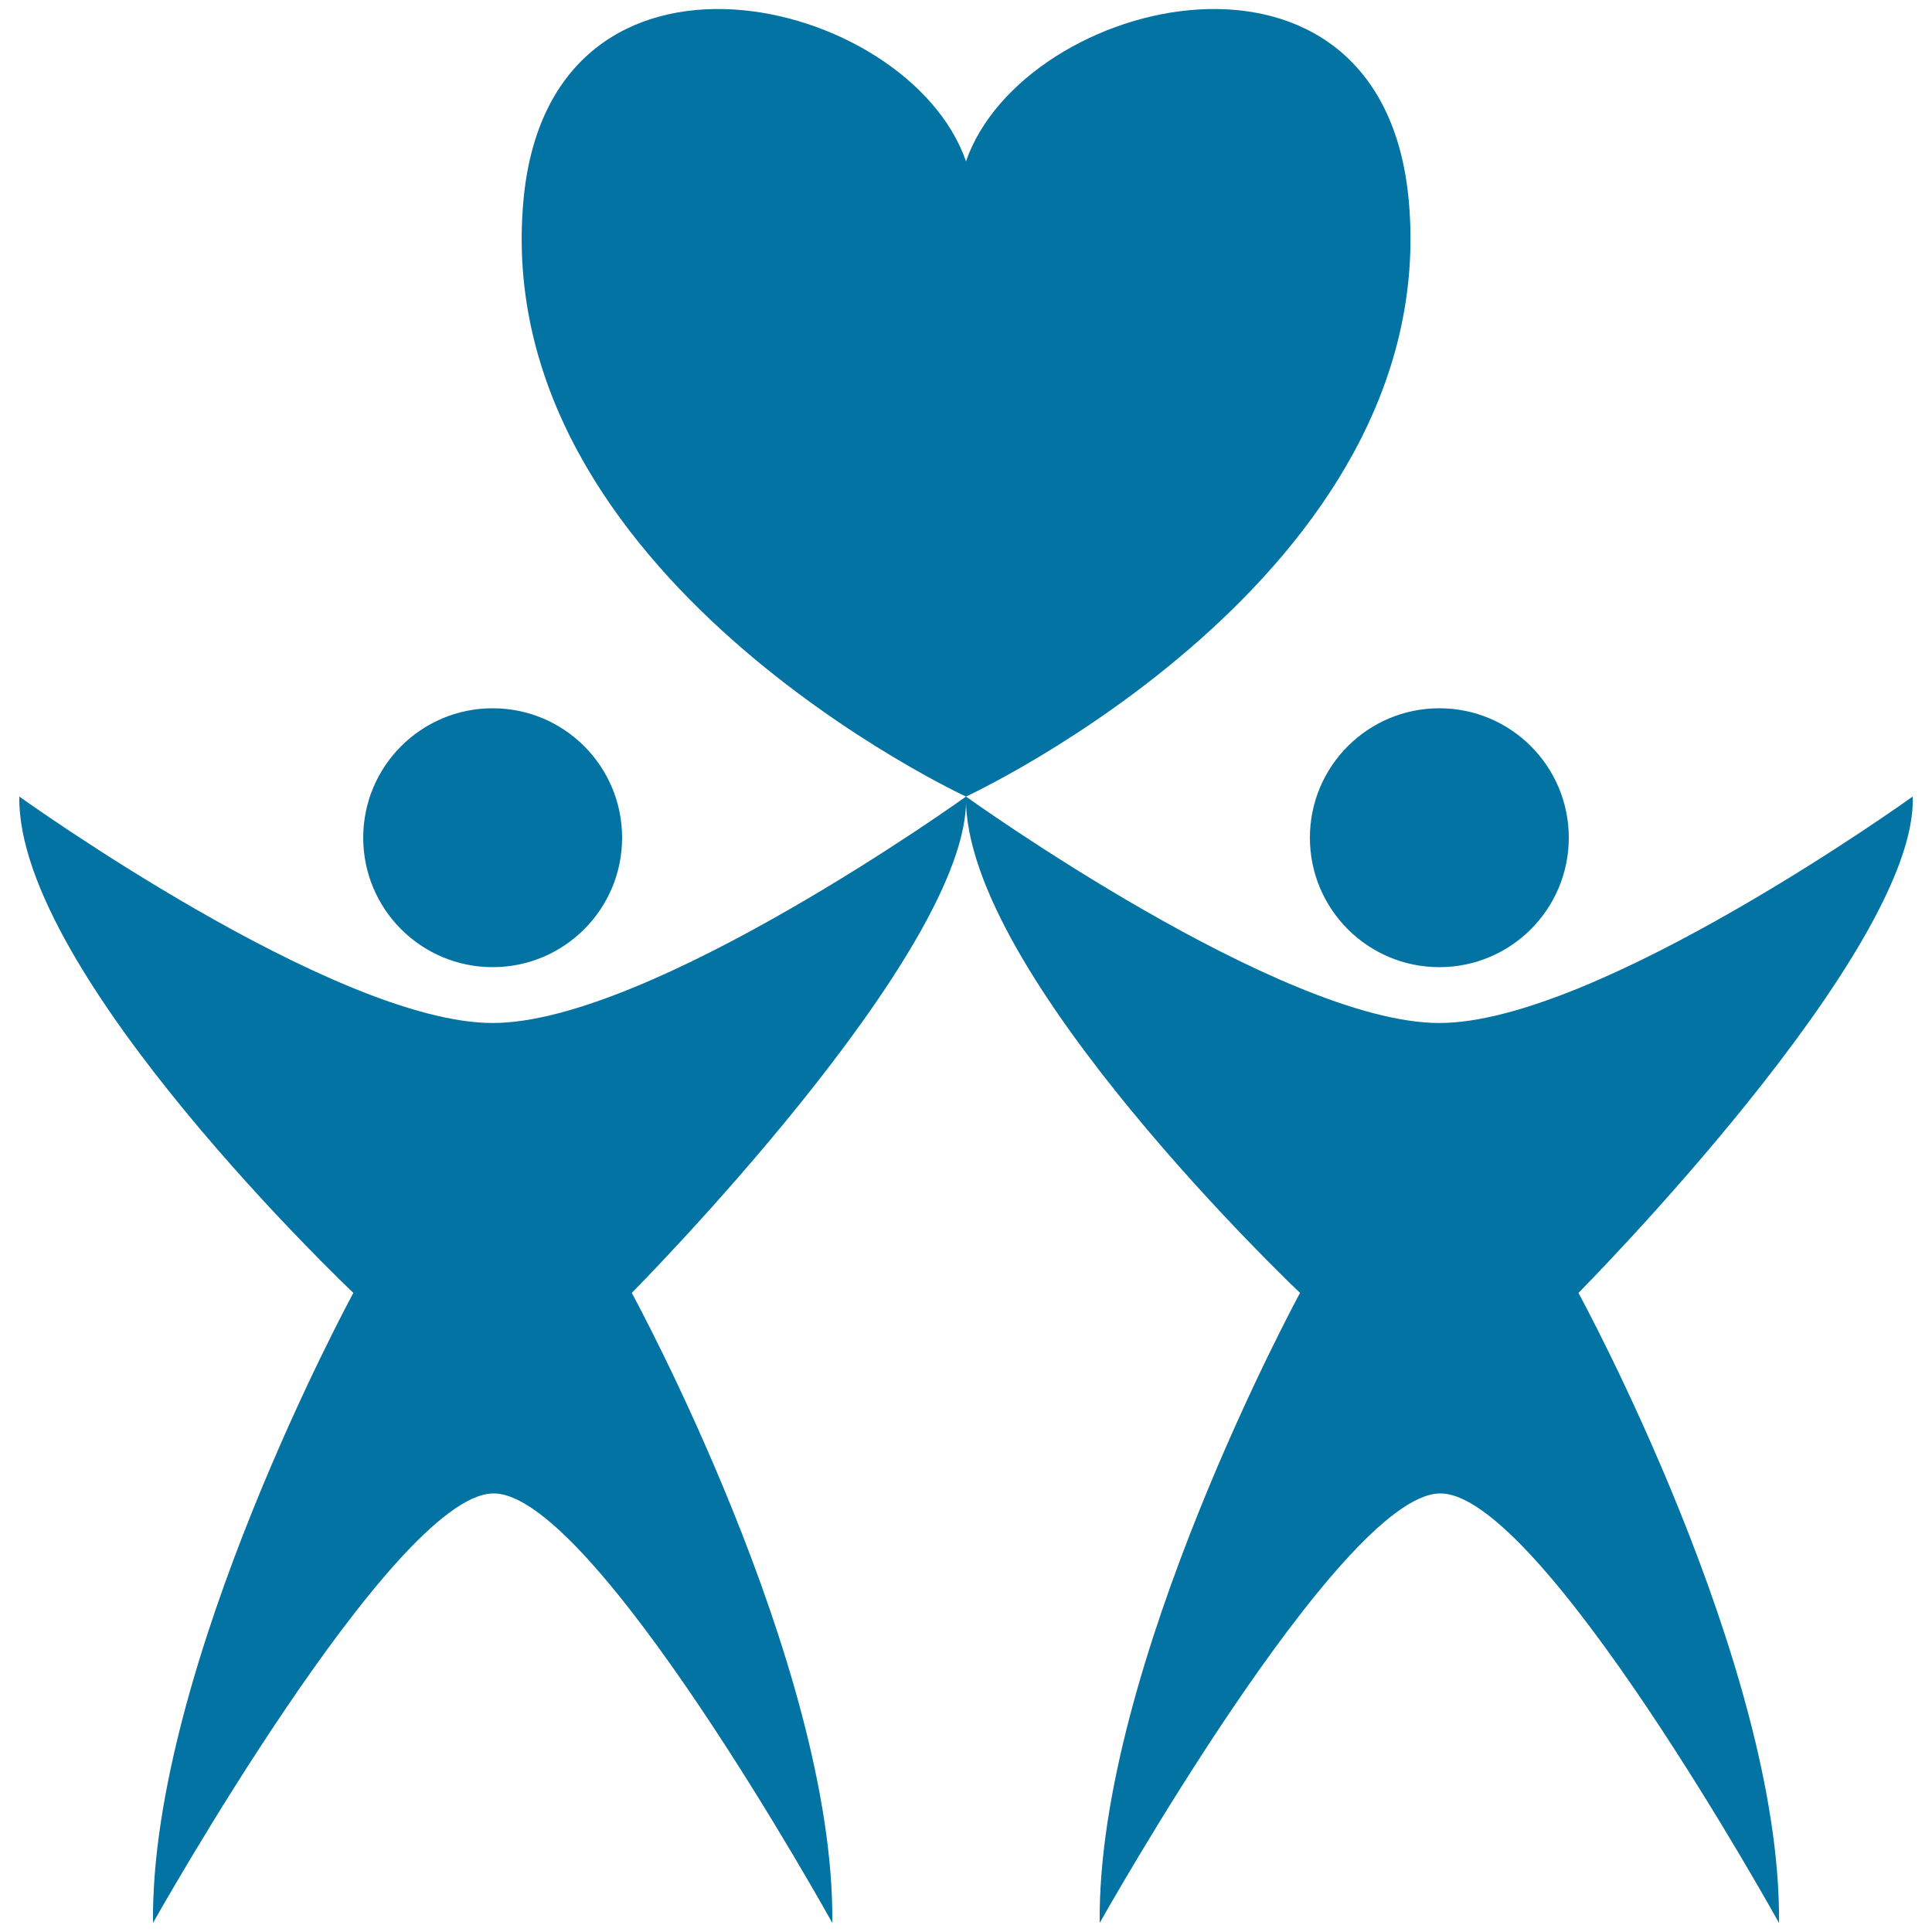 <svg xmlns="http://www.w3.org/2000/svg" viewBox="0 0 1000 1000" style="fill:#0273a2">
<title>Two Human With A Heart SVG icon</title>
<g><g><path d="M729.2,104.1C715.6-47,529.8-2.5,500,83.5C470.2-2.5,284.4-47,270.9,104.1C253.5,298.4,500,412.3,500,412.3S746.5,298.4,729.2,104.1z"/><path d="M255,529.5c-81.8,0-245-117.2-245-117.2c-1.5,91.9,172.9,256.9,172.9,256.9S77.8,862.4,79.2,995.3c0,0,124-220.9,175.8-222.3c51.8-1.5,175.8,222.3,175.8,222.3C432.2,861.7,327,669.2,327,669.2S502.9,492,500,412.3C500,412.3,336.8,529.5,255,529.5z"/><circle cx="255" cy="433.6" r="67"/><path d="M990,412.3c0,0-163.1,117.2-245,117.2c-81.8,0-245-117.2-245-117.2c-1.5,91.9,172.9,256.9,172.9,256.9S567.8,862.4,569.2,995.3c0,0,124-220.9,175.8-222.3c51.9-1.5,175.8,222.3,175.8,222.3C922.2,861.7,817,669.2,817,669.2S992.9,492,990,412.3z"/><path d="M745,366.6c37,0,67,30,67,67c0,37-30,67-67,67c-37,0-67-30-67-67C678,396.6,708,366.6,745,366.6z"/></g></g>
</svg>